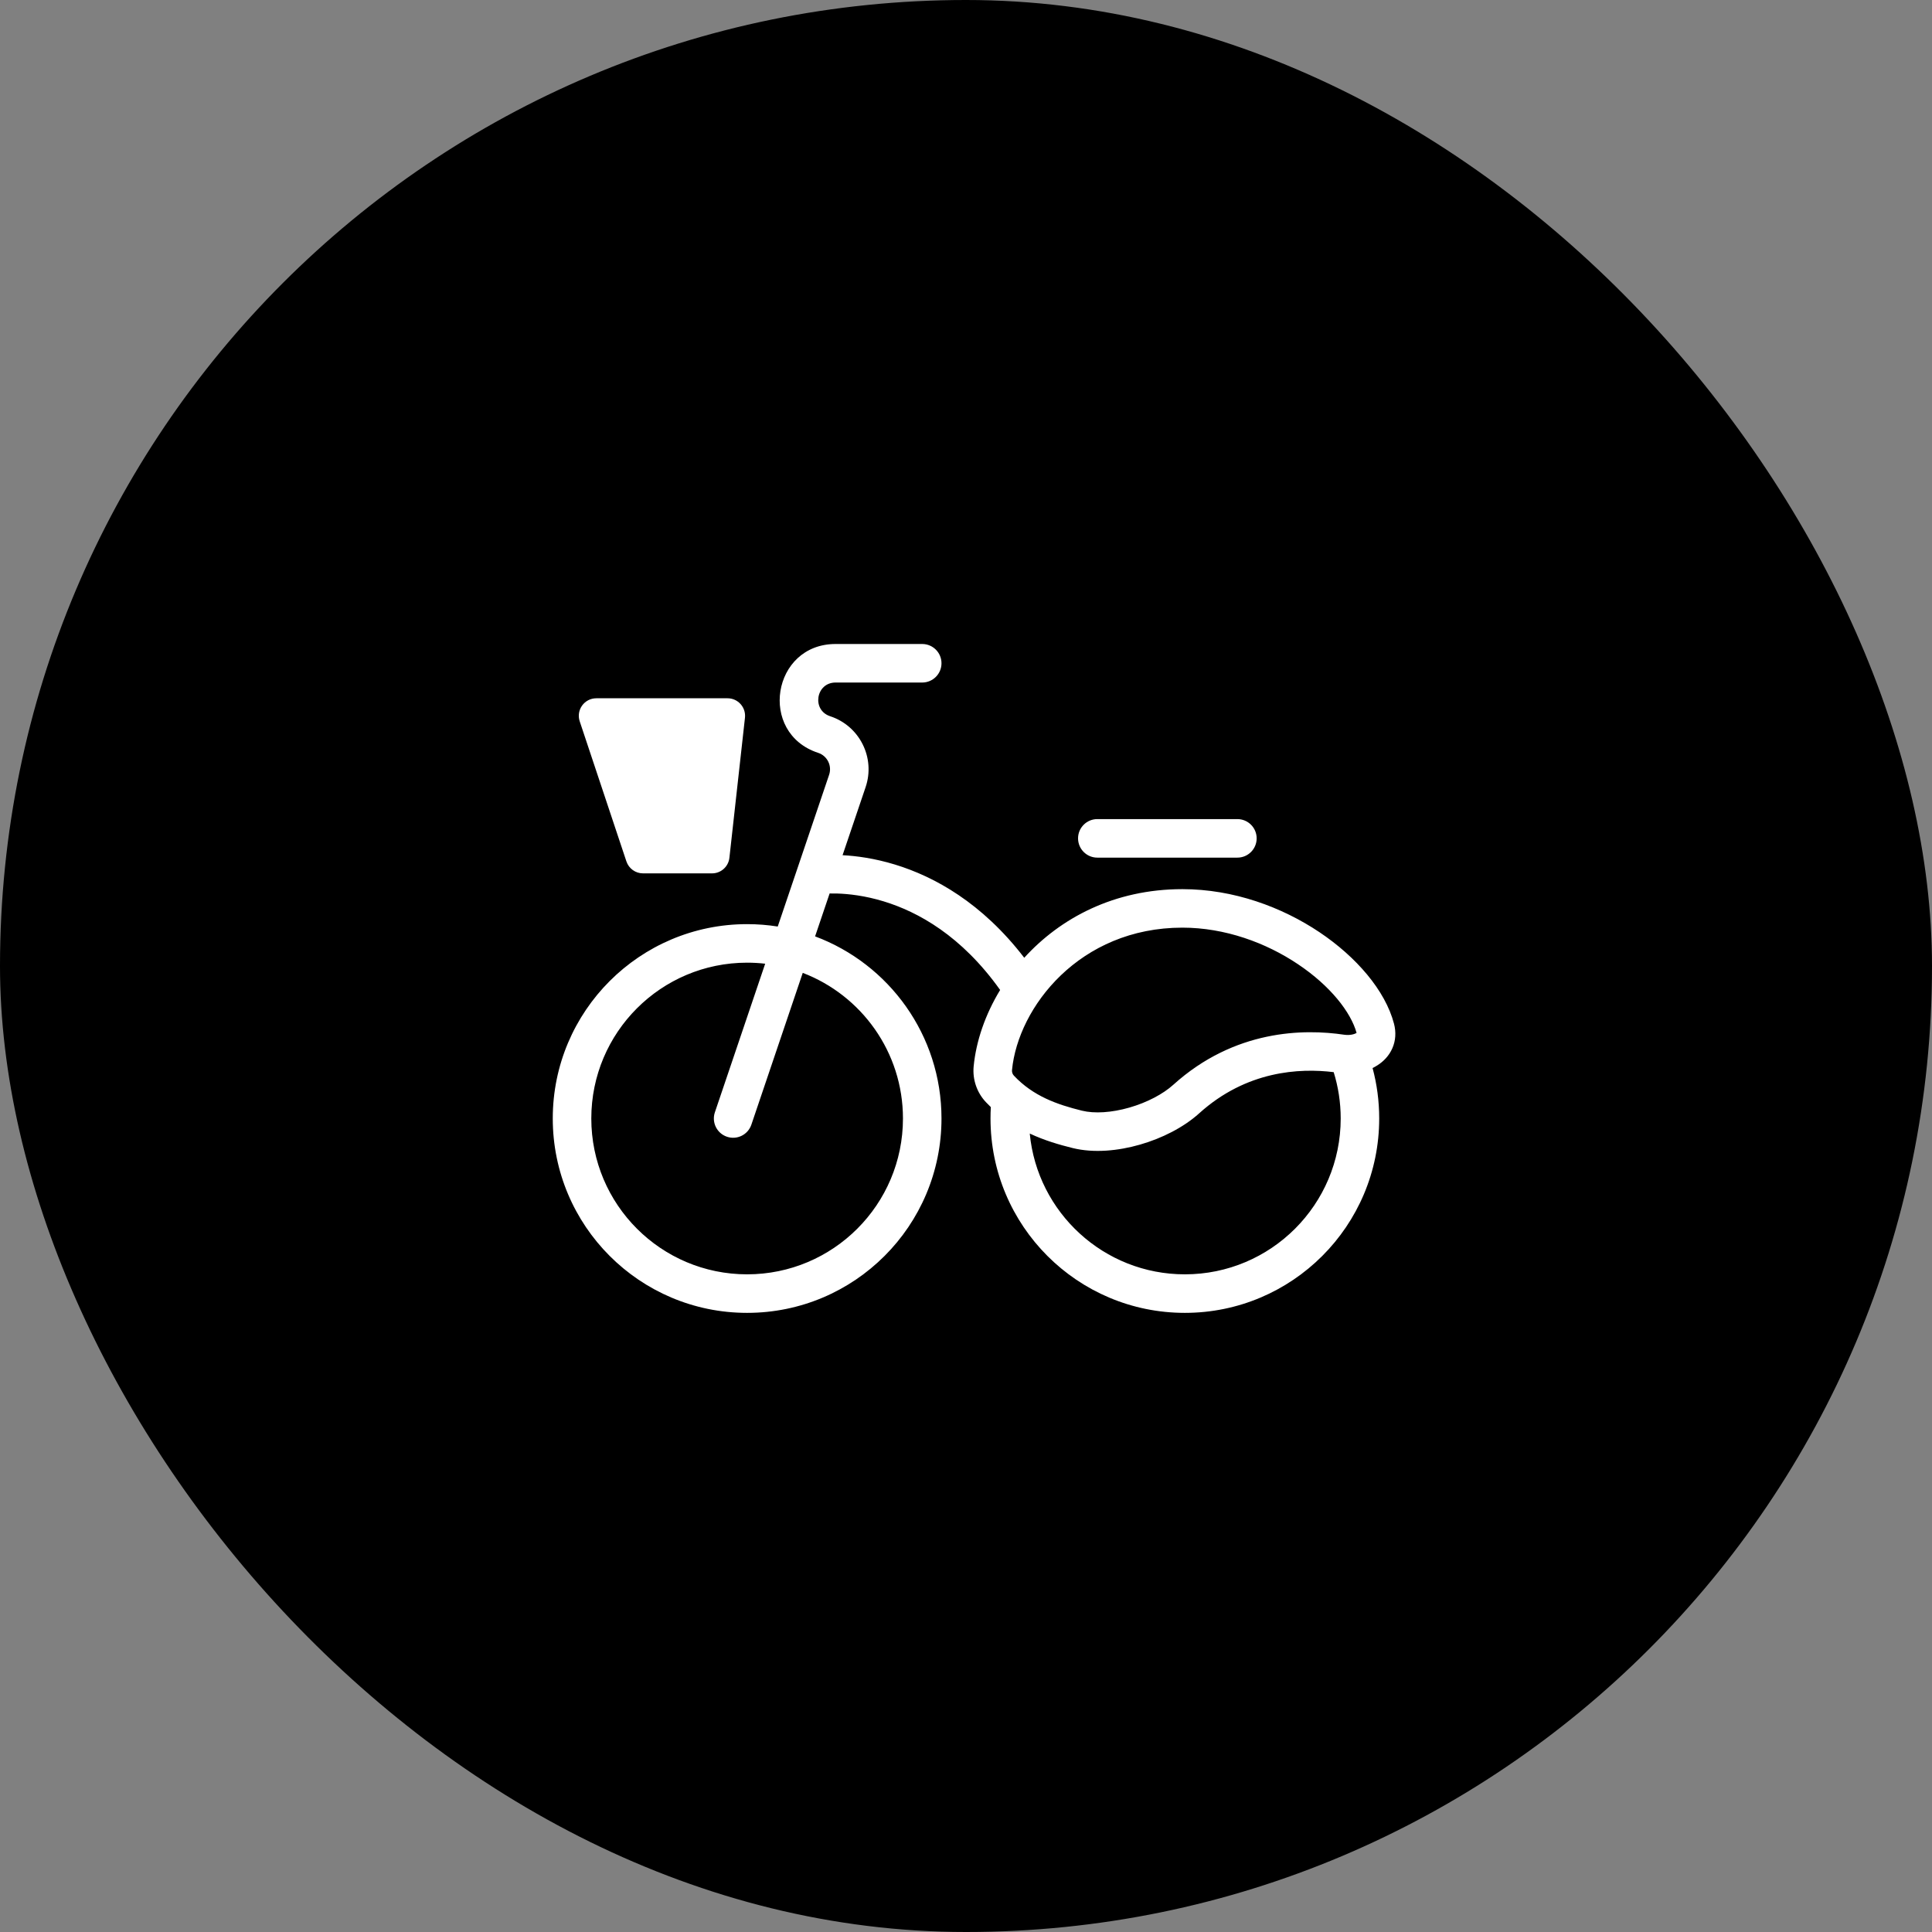 <svg width="54" height="54" viewBox="0 0 54 54" fill="none" xmlns="http://www.w3.org/2000/svg">
<rect x="0" y="0" width="54" height="54" fill="#808080" stroke="none"/>
<rect width="54" height="54" rx="27" fill="black"/>
<g clip-path="url(#clip0_2790_19393)">
<path fill-rule="evenodd" clip-rule="evenodd" d="M23.203 20.019C22.681 19.848 22.804 19.077 23.354 19.077H25.776C26.074 19.077 26.315 18.836 26.315 18.538C26.315 18.241 26.074 18 25.776 18H23.354C21.58 18 21.182 20.489 22.867 21.042C23.122 21.125 23.26 21.401 23.174 21.656L21.738 25.897C21.46 25.853 21.174 25.83 20.882 25.83C17.882 25.83 15.45 28.262 15.45 31.262C15.45 34.263 17.882 36.695 20.882 36.695C23.883 36.695 26.315 34.263 26.315 31.262C26.315 28.931 24.846 26.942 22.782 26.172L23.188 24.973C23.249 24.972 23.319 24.972 23.397 24.974C23.717 24.984 24.174 25.033 24.701 25.194C25.657 25.486 26.874 26.152 27.954 27.67C27.534 28.361 27.282 29.104 27.214 29.804C27.179 30.173 27.304 30.538 27.558 30.807C27.603 30.854 27.648 30.9 27.694 30.944C27.688 31.049 27.685 31.155 27.685 31.262C27.685 34.263 30.117 36.695 33.117 36.695C36.117 36.695 38.549 34.263 38.549 31.262C38.549 30.774 38.485 30.301 38.364 29.852C38.412 29.828 38.458 29.803 38.502 29.774C38.667 29.669 38.822 29.514 38.915 29.303C39.011 29.087 39.024 28.848 38.963 28.614C38.718 27.681 37.908 26.745 36.879 26.055C35.834 25.355 34.483 24.852 33.048 24.852C31.138 24.852 29.633 25.664 28.628 26.77C27.451 25.237 26.122 24.503 25.016 24.165C24.443 23.99 23.937 23.923 23.55 23.903L24.194 22.001C24.472 21.18 24.027 20.289 23.203 20.019ZM33.117 35.618C30.854 35.618 28.993 33.891 28.782 31.683C29.195 31.877 29.608 31.996 29.98 32.088C30.574 32.235 31.256 32.167 31.865 31.992C32.477 31.816 33.081 31.512 33.517 31.118C34.836 29.927 36.319 29.849 37.277 29.967C37.404 30.376 37.473 30.811 37.473 31.262C37.473 33.668 35.523 35.618 33.117 35.618ZM21.387 26.936L19.981 31.09C19.886 31.372 20.037 31.677 20.318 31.772C20.6 31.868 20.905 31.717 21.001 31.435L22.437 27.192C24.075 27.818 25.238 29.405 25.238 31.262C25.238 33.668 23.288 35.618 20.882 35.618C18.477 35.618 16.527 33.668 16.527 31.262C16.527 28.857 18.477 26.907 20.882 26.907C21.053 26.907 21.221 26.917 21.387 26.936ZM16.668 19.517H20.336C20.627 19.517 20.854 19.771 20.822 20.061L20.387 23.976C20.36 24.224 20.15 24.411 19.901 24.411H17.973C17.762 24.411 17.575 24.276 17.508 24.076L16.203 20.161C16.098 19.844 16.333 19.517 16.668 19.517ZM33.048 25.928C30.174 25.928 28.456 28.151 28.286 29.908C28.28 29.966 28.3 30.025 28.341 30.067C28.878 30.637 29.545 30.872 30.238 31.043C30.59 31.13 31.07 31.1 31.567 30.957C32.061 30.815 32.508 30.579 32.795 30.319C34.507 28.774 36.446 28.753 37.571 28.921C37.642 28.931 37.716 28.93 37.781 28.918C37.845 28.906 37.89 28.887 37.917 28.871C37.758 28.292 37.184 27.555 36.279 26.95C35.383 26.348 34.236 25.928 33.048 25.928ZM30.67 22.894C30.373 22.894 30.132 23.135 30.132 23.432C30.132 23.73 30.373 23.971 30.67 23.971H34.585C34.883 23.971 35.124 23.73 35.124 23.432C35.124 23.135 34.883 22.894 34.585 22.894H30.67Z" fill="white"/>
</g>
<defs>
<clipPath id="clip0_2790_19393">
<rect width="24" height="24" fill="white" transform="translate(15 15)"/>
</clipPath>
</defs>
</svg>
